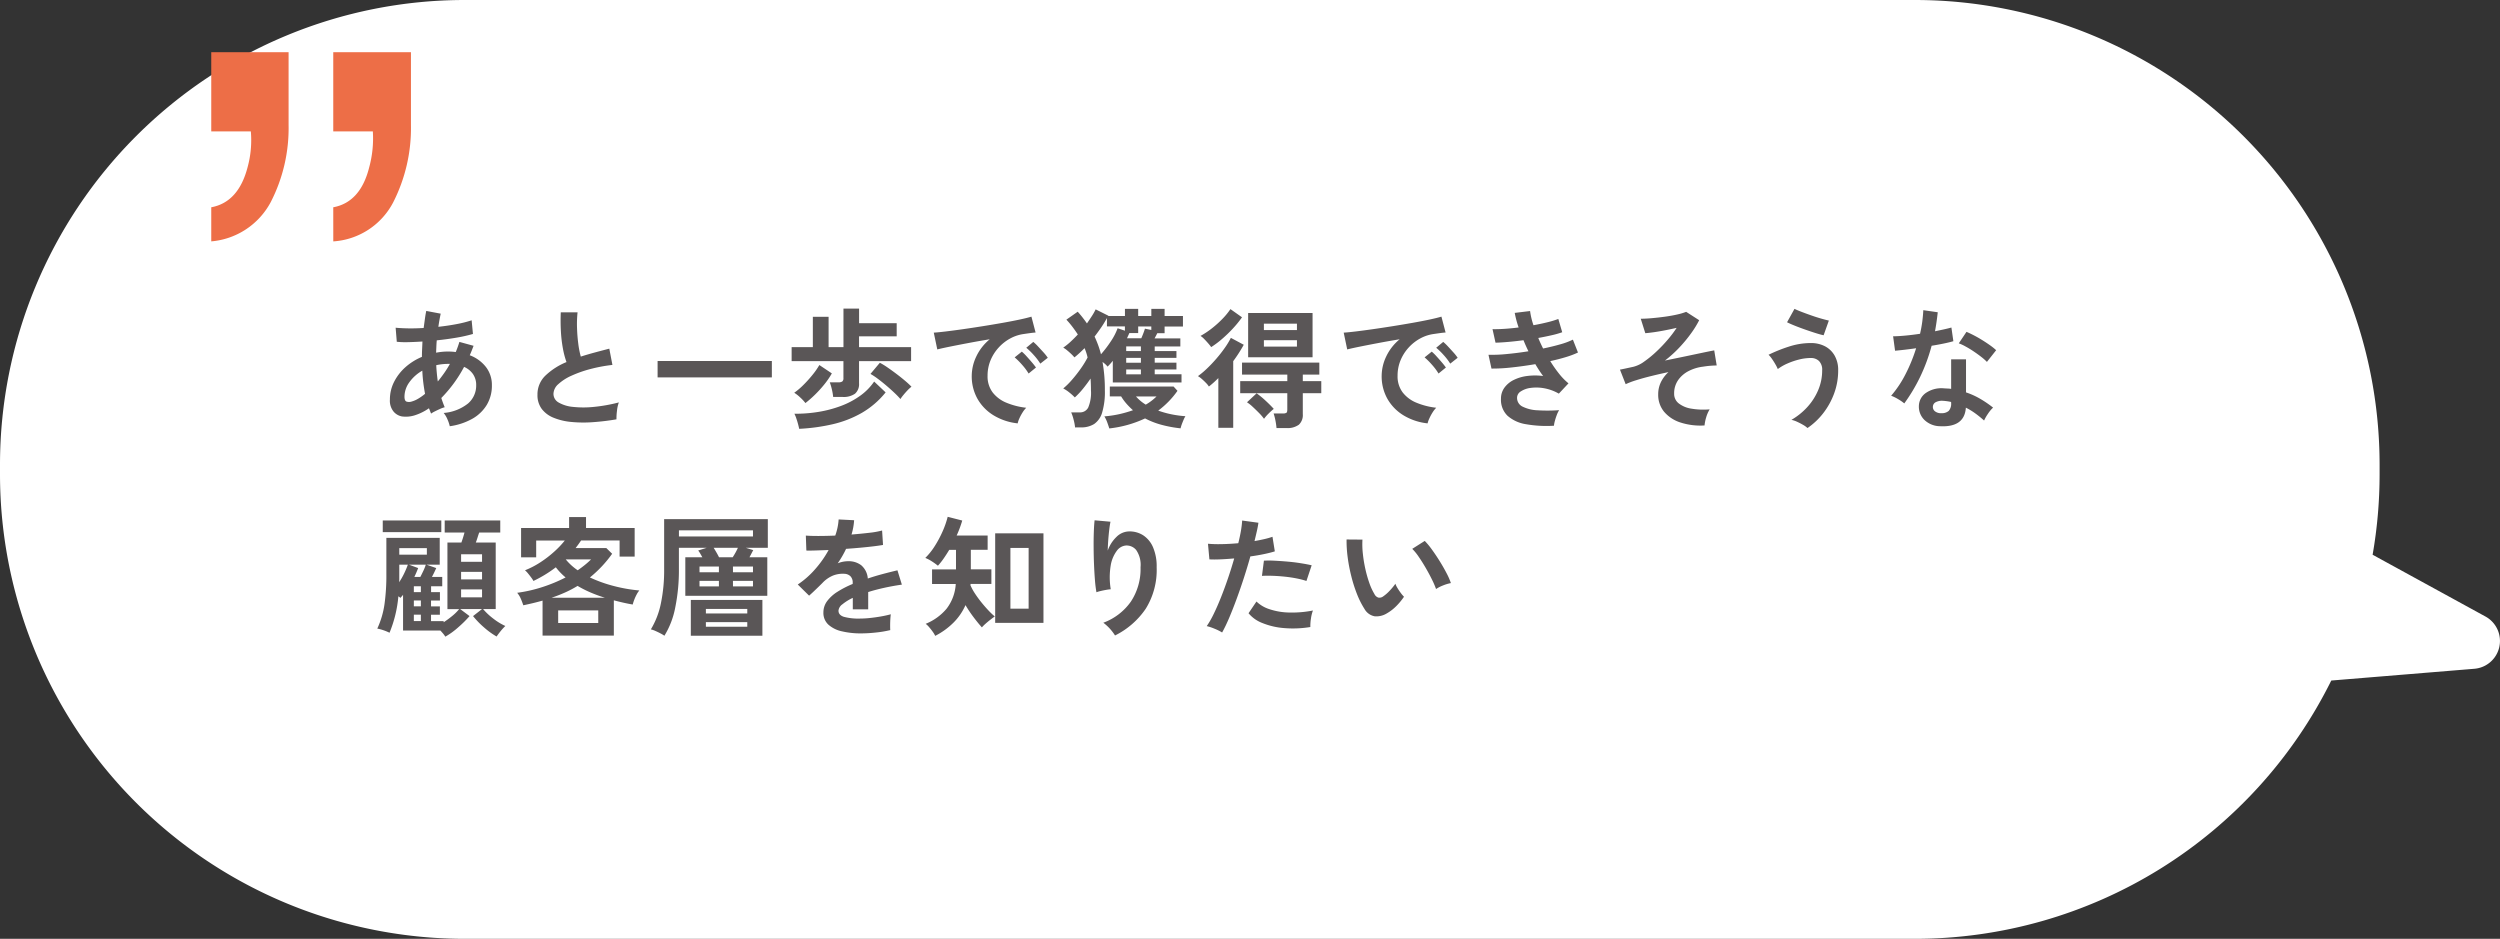<svg xmlns="http://www.w3.org/2000/svg" width="268.953" height="101" viewBox="0 0 268.953 101">
  <rect x="0" y="0" width="268.953" height="101" fill="#333333" stroke="none"/>
  <g id="グループ_203620" data-name="グループ 203620" transform="translate(-104 -1270)">
    <g id="グループ_171114" data-name="グループ 171114" transform="translate(-734.363 338)">
      <path id="合体_8" data-name="合体 8" d="M61.633,101a50,50,0,0,1-50-50V50a50.289,50.289,0,0,1,.751-8.68L.242,34.673a3,3,0,0,1,1.2-5.621l15.389-1.265A50,50,0,0,1,61.633,0h156a50,50,0,0,1,50,50v1a50,50,0,0,1-50,50Z" transform="translate(1105.996 1033) rotate(180)" fill="#fff"/>
      <path id="パス_1463458" data-name="パス 1463458" d="M7.91.854A3.946,3.946,0,0,0,7.672.14a2.721,2.721,0,0,0-.42-.714A4.8,4.8,0,0,0,9.884-1.6a2.538,2.538,0,0,0,.868-1.953,2.055,2.055,0,0,0-.343-1.2A2.278,2.278,0,0,0,9.45-5.53,14.3,14.3,0,0,1,7-2.184q.084.266.175.511t.189.483a3.057,3.057,0,0,0-.5.182q-.28.126-.546.259a3.054,3.054,0,0,0-.42.245q-.056-.14-.112-.287T5.67-1.078a5.622,5.622,0,0,1-1.5.749A3.178,3.178,0,0,1,2.758-.2a1.549,1.549,0,0,1-.875-.5A1.842,1.842,0,0,1,1.47-2.016a4.144,4.144,0,0,1,.448-1.9A5.344,5.344,0,0,1,3.143-5.5,6.354,6.354,0,0,1,4.914-6.608q0-.42.021-.833T4.97-8.26q-.84.056-1.561.07a9.048,9.048,0,0,1-1.2-.042L2.086-9.744q.546.056,1.33.07T5.1-9.716q.07-.5.133-.966t.147-.868l1.554.294q-.14.644-.252,1.414,1.036-.112,1.981-.294a12.231,12.231,0,0,0,1.6-.406l.14,1.47a15.516,15.516,0,0,1-1.736.392Q7.63-8.5,6.51-8.386q-.028.322-.042.658l-.028.672a6.624,6.624,0,0,1,1.3-.126q.21,0,.413.014t.4.042q.112-.266.21-.539t.182-.553l1.526.42q-.1.266-.2.518t-.21.5a3.95,3.95,0,0,1,1.743,1.267,3.145,3.145,0,0,1,.637,1.967,4,4,0,0,1-.553,2.107,4.251,4.251,0,0,1-1.568,1.5A6.878,6.878,0,0,1,7.91.854ZM3.822-1.806a2.7,2.7,0,0,0,.651-.28,5.43,5.43,0,0,0,.777-.546Q5.138-3.22,5.061-3.85T4.956-5.124A4.349,4.349,0,0,0,3.563-3.878a2.651,2.651,0,0,0-.525,1.554q0,.434.21.525A.889.889,0,0,0,3.822-1.806Zm2.8-2.156q.336-.406.672-.882a10.827,10.827,0,0,0,.63-1.008H7.742a6.086,6.086,0,0,0-.658.035,5.543,5.543,0,0,0-.63.105Q6.5-4.83,6.622-3.962ZM25.844.112A25.493,25.493,0,0,1,23.282.42,13.648,13.648,0,0,1,20.958.392a6.605,6.605,0,0,1-1.89-.455A2.989,2.989,0,0,1,17.8-1.015a2.467,2.467,0,0,1-.455-1.519,2.793,2.793,0,0,1,.847-2.051,7.225,7.225,0,0,1,2.275-1.463A9.045,9.045,0,0,1,20.083-7.5a14.157,14.157,0,0,1-.217-1.848q-.056-1-.014-2.051h1.806A11.882,11.882,0,0,0,21.6-9.737q.028.889.133,1.7a9.677,9.677,0,0,0,.273,1.4q.7-.224,1.477-.434t1.589-.42l.336,1.75a16.453,16.453,0,0,0-2.366.441,12.54,12.54,0,0,0-2.03.714,5.258,5.258,0,0,0-1.421.91,1.441,1.441,0,0,0-.525,1.043,1.064,1.064,0,0,0,.56.938,3.777,3.777,0,0,0,1.54.469,10.594,10.594,0,0,0,2.247,0A17.26,17.26,0,0,0,26.1-1.708a3.547,3.547,0,0,0-.2.9A6.25,6.25,0,0,0,25.844.112ZM30.268-4.4V-6.16H42.56V-4.4ZM49.154-2.3a5.475,5.475,0,0,0-.14-.819,5.574,5.574,0,0,0-.224-.749h.924a.737.737,0,0,0,.42-.091.437.437,0,0,0,.126-.371v-1.82H44.688V-7.658H46.97V-10.92h1.694v3.262h1.6V-11.8h1.68v1.568h4.046V-8.82H51.94v1.162h5.6v1.512h-5.6v2.38a1.355,1.355,0,0,1-.434,1.12,2.124,2.124,0,0,1-1.344.35ZM45.5,1.134q-.042-.21-.126-.525t-.189-.616a3.426,3.426,0,0,0-.2-.483,15.01,15.01,0,0,0,2.6-.2,12.648,12.648,0,0,0,2.422-.644,8.805,8.805,0,0,0,2.058-1.092,6.111,6.111,0,0,0,1.5-1.526L54.8-2.786a9.245,9.245,0,0,1-2.555,2.2A11.534,11.534,0,0,1,49.112.637,20.249,20.249,0,0,1,45.5,1.134ZM56.392-2.072a9.221,9.221,0,0,0-.651-.672q-.4-.378-.861-.77t-.91-.728a7.359,7.359,0,0,0-.8-.532l1.008-1.2a8.068,8.068,0,0,1,.854.525q.476.329.966.7t.91.728a8.759,8.759,0,0,1,.672.623A4.1,4.1,0,0,0,57.148-3q-.238.252-.441.5A3.9,3.9,0,0,0,56.392-2.072Zm-10.22.434a4.644,4.644,0,0,0-.567-.609,4.072,4.072,0,0,0-.637-.5,7.358,7.358,0,0,0,.973-.826,13.112,13.112,0,0,0,.994-1.1,7.731,7.731,0,0,0,.735-1.057l1.344.9A8.411,8.411,0,0,1,48.2-3.64a12.555,12.555,0,0,1-1,1.1A12.391,12.391,0,0,1,46.172-1.638ZM69.006.546A6.234,6.234,0,0,1,66.43-.308a4.929,4.929,0,0,1-1.743-1.778,4.939,4.939,0,0,1-.623-2.492,4.9,4.9,0,0,1,.483-2.058A5.341,5.341,0,0,1,66-8.5q-1.12.182-2.233.392t-2.016.392q-.9.182-1.393.308l-.378-1.806q.462-.028,1.281-.126T63.1-9.583q1.029-.147,2.128-.322t2.128-.357q1.029-.182,1.848-.357t1.281-.315l.448,1.708q-.224.014-.539.056t-.707.1a4.182,4.182,0,0,0-1.47.476,4.772,4.772,0,0,0-1.253.98,4.68,4.68,0,0,0-.875,1.372,4.274,4.274,0,0,0-.322,1.666,2.864,2.864,0,0,0,.546,1.792,3.582,3.582,0,0,0,1.491,1.113,7.8,7.8,0,0,0,2.121.539,2.925,2.925,0,0,0-.406.525,5.164,5.164,0,0,0-.336.63A2.623,2.623,0,0,0,69.006.546ZM71.442-5.88a6.435,6.435,0,0,0-.707-.924,7.24,7.24,0,0,0-.805-.784l.756-.63a5.132,5.132,0,0,1,.511.49q.3.322.6.651a4.835,4.835,0,0,1,.448.567Zm-1.26,1.064a6.247,6.247,0,0,0-.7-.938,8,8,0,0,0-.8-.8l.77-.616a4.7,4.7,0,0,1,.5.49q.294.322.581.658a7.12,7.12,0,0,1,.441.56Zm5,5.8a5.366,5.366,0,0,0-.154-.819,4.908,4.908,0,0,0-.266-.8h.924a.973.973,0,0,0,.91-.525,4.08,4.08,0,0,0,.294-1.841q0-.672-.042-1.274-.392.574-.819,1.1a8.437,8.437,0,0,1-.875.931,5.771,5.771,0,0,0-.581-.525,3.792,3.792,0,0,0-.665-.441,7.964,7.964,0,0,0,.959-.952,14.828,14.828,0,0,0,.938-1.2,10.171,10.171,0,0,0,.721-1.176,4.7,4.7,0,0,0-.14-.518q-.084-.252-.182-.49-.266.266-.539.518t-.553.476a3.977,3.977,0,0,0-.329-.35q-.217-.21-.455-.406a2.707,2.707,0,0,0-.42-.294,7.1,7.1,0,0,0,.8-.644q.392-.364.77-.77-.266-.406-.567-.805a10.129,10.129,0,0,0-.665-.791l1.218-.854q.28.308.525.623t.469.637q.28-.406.525-.784a6.587,6.587,0,0,0,.413-.728l1.372.686-.014.028h1.792v-.77H81.97v.77h1.414v-.77h1.428v.77h1.974v1.134H84.812v.714h-.784q-.056.112-.133.259t-.161.3h2.772v.868H83.748v.5h2.338V-6.5H83.748v.518h2.338v.728H83.748v.518h2.884v.882H79.24V-6.188q-.14.182-.287.343t-.273.287a2.245,2.245,0,0,0-.252-.266,3.635,3.635,0,0,0-.294-.238,17.106,17.106,0,0,1,.252,3.052,7.739,7.739,0,0,1-.294,2.394A2.253,2.253,0,0,1,77.231.616,2.581,2.581,0,0,1,75.81.98Zm3.682.112q-.1-.322-.231-.679a3.367,3.367,0,0,0-.3-.623,11.809,11.809,0,0,0,1.631-.245A12.7,12.7,0,0,0,81.41-.868a7.93,7.93,0,0,1-.686-.686,5.682,5.682,0,0,1-.588-.8H78.918V-3.416h6.86l.42.462A9.332,9.332,0,0,1,84.126-.826a10.3,10.3,0,0,0,1.393.392,11.342,11.342,0,0,0,1.533.21,2.51,2.51,0,0,0-.189.364q-.1.238-.2.5a4.266,4.266,0,0,0-.133.441A13.142,13.142,0,0,1,84.5.707,8.661,8.661,0,0,1,82.712.014,12.211,12.211,0,0,1,78.862,1.092Zm-.9-7.98A12.278,12.278,0,0,0,79.03-8.281a6.458,6.458,0,0,0,.728-1.407l.784.266v-.462H78.61v-.9A11.646,11.646,0,0,1,78-9.786q-.343.5-.721.994.21.448.385.924A9.554,9.554,0,0,1,77.966-6.888Zm2.8-1.722h1.54q.112-.252.224-.546t.168-.49l.686.14v-.378H81.97v.714h-.952L80.9-8.9Zm2.016,7.14a5.623,5.623,0,0,0,1.162-.882H81.732A4.564,4.564,0,0,0,82.782-1.47Zm-2.1-3.262h1.582V-5.25H80.682Zm0-1.246h1.582V-6.5H80.682Zm0-1.26h1.582v-.5H80.682ZM93.8-6.566v-4.76h6.93v4.76ZM96.852,1.05A7.453,7.453,0,0,0,96.74.259a6.062,6.062,0,0,0-.2-.777h.98a.742.742,0,0,0,.392-.07q.1-.07.1-.35V-2.7H92.946V-4h5.068v-.7H93.142V-5.992h8.316V-4.7H99.68V-4h1.988v1.3H99.68V-.448A1.406,1.406,0,0,1,99.253.693a2.063,2.063,0,0,1-1.337.357Zm-6.258-.028V-4.326q-.252.252-.5.476t-.518.434a2.119,2.119,0,0,0-.308-.385q-.21-.217-.441-.42a2.674,2.674,0,0,0-.427-.315,8.926,8.926,0,0,0,.945-.791q.511-.483,1.015-1.064a14.541,14.541,0,0,0,.917-1.169,8.691,8.691,0,0,0,.665-1.092l1.386.742q-.238.434-.525.882t-.609.882V1.022Zm-.77-8.68a4.666,4.666,0,0,0-.329-.413q-.2-.231-.42-.455a2.144,2.144,0,0,0-.4-.336,8.948,8.948,0,0,0,1.232-.819,10.969,10.969,0,0,0,1.141-1.029,7.341,7.341,0,0,0,.847-1.036l1.246.882a11.614,11.614,0,0,1-.994,1.218,14.331,14.331,0,0,1-1.155,1.113A10.144,10.144,0,0,1,89.824-7.658ZM95.508.056a5.159,5.159,0,0,0-.539-.63q-.343-.35-.693-.672a4.1,4.1,0,0,0-.6-.476l1.036-.966a9.383,9.383,0,0,1,.945.777q.525.483.9.9a6.68,6.68,0,0,0-.574.518A4.371,4.371,0,0,0,95.508.056Zm-.014-7.77H99.05V-8.4H95.494Zm0-1.778H99.05v-.686H95.494ZM113.106.546a6.234,6.234,0,0,1-2.576-.854,4.929,4.929,0,0,1-1.743-1.778,4.939,4.939,0,0,1-.623-2.492,4.9,4.9,0,0,1,.483-2.058A5.341,5.341,0,0,1,110.1-8.5q-1.12.182-2.233.392t-2.016.392q-.9.182-1.393.308l-.378-1.806q.462-.028,1.281-.126t1.848-.245q1.029-.147,2.128-.322t2.128-.357q1.029-.182,1.848-.357t1.281-.315l.448,1.708q-.224.014-.539.056t-.707.1a4.182,4.182,0,0,0-1.47.476,4.772,4.772,0,0,0-1.253.98,4.68,4.68,0,0,0-.875,1.372,4.274,4.274,0,0,0-.322,1.666,2.864,2.864,0,0,0,.546,1.792,3.582,3.582,0,0,0,1.491,1.113,7.8,7.8,0,0,0,2.121.539,2.925,2.925,0,0,0-.406.525,5.162,5.162,0,0,0-.336.63A2.623,2.623,0,0,0,113.106.546Zm2.436-6.426a6.435,6.435,0,0,0-.707-.924,7.24,7.24,0,0,0-.805-.784l.756-.63a5.132,5.132,0,0,1,.511.49q.3.322.595.651a4.834,4.834,0,0,1,.448.567Zm-1.26,1.064a6.247,6.247,0,0,0-.7-.938,8,8,0,0,0-.8-.8l.77-.616a4.7,4.7,0,0,1,.5.49q.294.322.581.658a7.119,7.119,0,0,1,.441.56ZM126.7.8a12.808,12.808,0,0,1-3-.161,3.911,3.911,0,0,1-1.995-.91A2.387,2.387,0,0,1,121-2.1a1.987,1.987,0,0,1,.364-1.183,2.7,2.7,0,0,1,.994-.833,4.5,4.5,0,0,1,1.449-.434,6.7,6.7,0,0,1,1.729,0q-.224-.294-.434-.616t-.406-.658q-1.316.224-2.569.357a18.118,18.118,0,0,1-2.149.119l-.322-1.484a15.659,15.659,0,0,0,1.932-.077q1.148-.105,2.366-.3-.294-.6-.532-1.19-.84.112-1.631.182t-1.379.084l-.322-1.456q.574.014,1.309-.035t1.5-.147a10.544,10.544,0,0,1-.42-1.568l1.652-.2a7.823,7.823,0,0,0,.364,1.526q.784-.14,1.491-.315a10.323,10.323,0,0,0,1.183-.357l.42,1.428a9.749,9.749,0,0,1-1.134.322q-.672.154-1.442.294.112.28.245.567t.273.567q1.022-.21,1.869-.455a7.68,7.68,0,0,0,1.337-.5l.546,1.386a9.1,9.1,0,0,1-1.295.49q-.777.238-1.687.434a13.554,13.554,0,0,0,.945,1.351,6.768,6.768,0,0,0,1.015,1.043l-1.036,1.106a4.909,4.909,0,0,0-1.589-.581,4.631,4.631,0,0,0-1.449-.035,2.453,2.453,0,0,0-1.057.378.81.81,0,0,0-.4.672,1.037,1.037,0,0,0,.6.966,4,4,0,0,0,1.617.392,17.47,17.47,0,0,0,2.31-.014A2.619,2.619,0,0,0,127-.343q-.119.315-.2.623A2.725,2.725,0,0,0,126.7.8ZM142.9.77a6.932,6.932,0,0,1-2.583-.315A3.83,3.83,0,0,1,138.551-.7a2.846,2.846,0,0,1-.637-1.876,2.958,2.958,0,0,1,.294-1.316,3.606,3.606,0,0,1,.812-1.078q-.938.2-1.834.42t-1.617.448a8.57,8.57,0,0,0-1.155.434L133.8-5.236q.168-.028.5-.1l.924-.2a3.327,3.327,0,0,0,1.176-.56,11.708,11.708,0,0,0,1.309-1.071,15.462,15.462,0,0,0,1.239-1.3A12.275,12.275,0,0,0,139.9-9.73q-.546.126-1.183.252t-1.218.21q-.581.084-.973.112l-.49-1.554q.518,0,1.218-.063t1.414-.161q.714-.1,1.316-.238a6.2,6.2,0,0,0,.938-.28l1.4.9a10.115,10.115,0,0,1-.84,1.372,14.719,14.719,0,0,1-1.267,1.54,13.137,13.137,0,0,1-1.575,1.428q1.106-.224,2.177-.448l1.9-.4q.833-.175,1.225-.245l.266,1.624q-.266,0-.644.028t-.826.1a4.553,4.553,0,0,0-1.519.455,3.11,3.11,0,0,0-1.148.973,2.482,2.482,0,0,0-.441,1.484,1.286,1.286,0,0,0,.49,1.036,2.938,2.938,0,0,0,1.358.567,7.686,7.686,0,0,0,1.974.077,3.416,3.416,0,0,0-.378.868A4.387,4.387,0,0,0,142.9.77Zm11.074.28A2.3,2.3,0,0,0,153.5.707q-.3-.175-.637-.329a2.833,2.833,0,0,0-.616-.21,7.151,7.151,0,0,0,1.673-1.337A6.36,6.36,0,0,0,155.113-3a5.384,5.384,0,0,0,.441-2.156,1.324,1.324,0,0,0-.343-1.008,1.227,1.227,0,0,0-.875-.322,5.226,5.226,0,0,0-1.281.168,7.7,7.7,0,0,0-1.26.434,5.055,5.055,0,0,0-1.015.588,3.914,3.914,0,0,0-.245-.49q-.175-.308-.378-.6a2.688,2.688,0,0,0-.371-.448,16.4,16.4,0,0,1,2.177-.875,7.628,7.628,0,0,1,2.373-.385,3.224,3.224,0,0,1,1.512.343,2.562,2.562,0,0,1,1.043,1,3.109,3.109,0,0,1,.385,1.6,7.1,7.1,0,0,1-.434,2.478,7.867,7.867,0,0,1-1.176,2.128A7.4,7.4,0,0,1,153.972,1.05Zm1.736-9.982q-.336-.07-.868-.238t-1.127-.378q-.6-.21-1.12-.42t-.819-.364l.8-1.442q.252.126.721.308t1.029.378q.56.2,1.085.35t.861.224ZM168.252.854a2.482,2.482,0,0,1-1.694-.672,1.991,1.991,0,0,1-.6-1.5,1.746,1.746,0,0,1,.721-1.386,2.953,2.953,0,0,1,1.981-.518q.2.014.392.021a3.247,3.247,0,0,1,.378.035V-6.342h1.6v3.556a8.1,8.1,0,0,1,1.519.686,11.866,11.866,0,0,1,1.393.952A3.538,3.538,0,0,0,173.4-.5a4.637,4.637,0,0,0-.427.742,11.336,11.336,0,0,0-.938-.763,7.208,7.208,0,0,0-1.022-.623Q170.87.98,168.252.854ZM164.388-1.6a4.6,4.6,0,0,0-.644-.448,4.462,4.462,0,0,0-.77-.378,11.515,11.515,0,0,0,1.554-2.331,17.357,17.357,0,0,0,1.134-2.779q-.7.1-1.3.168t-.966.1l-.21-1.554q.49,0,1.267-.07t1.631-.2q.154-.658.238-1.3t.112-1.239l1.554.224q-.112,1.05-.294,2.044.49-.1.945-.2t.819-.2l.21,1.47q-.434.126-1.043.252t-1.295.238A19.126,19.126,0,0,1,166.1-4.466,18.349,18.349,0,0,1,164.388-1.6Zm8.89-4.466a5.337,5.337,0,0,0-.6-.532q-.378-.294-.812-.588T171-7.714a4.871,4.871,0,0,0-.749-.35L171.08-9.3q.336.14.784.371t.91.518q.462.287.854.567a6.174,6.174,0,0,1,.644.518Zm-4.9,5.516a1.115,1.115,0,0,0,.791-.245,1.158,1.158,0,0,0,.259-.861v-.1a5.6,5.6,0,0,0-.9-.126,1.418,1.418,0,0,0-.763.154.557.557,0,0,0-.3.476.586.586,0,0,0,.224.5A1.054,1.054,0,0,0,168.378-.546ZM7.434,23.492A3.146,3.146,0,0,0,7.2,23.17Q7.056,23,6.9,22.834H2.884v-3.85a1.4,1.4,0,0,1-.133.168q-.077.084-.147.168-.056-.042-.105-.084a.874.874,0,0,0-.119-.084,13.267,13.267,0,0,1-.952,3.92A5.244,5.244,0,0,0,.77,22.8a4.626,4.626,0,0,0-.658-.175,9.384,9.384,0,0,0,.777-2.632,22.665,22.665,0,0,0,.2-3.22V12.866h5.74V15.75H5.418l1.036.364q-.1.224-.217.469t-.245.483H7.1v1.008h-1.2v.63h.952v.9H5.894v.63h.952v.9H5.894v.686H7.252v.126a10.573,10.573,0,0,0,.938-.693,5.073,5.073,0,0,0,.728-.721H7.658V13.37h1.5q.182-.5.336-1.078H7.364v-1.3h5.978v1.3H11.074q-.084.238-.175.532t-.189.546h2.142v7.154H11.494a6.953,6.953,0,0,0,1.1,1.029,6.443,6.443,0,0,0,1.295.791,5.576,5.576,0,0,0-.5.546q-.273.336-.441.588a8.306,8.306,0,0,1-1.344-.973,9.382,9.382,0,0,1-1.19-1.225l.966-.756H9.03l1.008.756A12.231,12.231,0,0,1,8.806,22.5,8.04,8.04,0,0,1,7.434,23.492ZM.7,12.25V10.99H7v1.26Zm1.778,2.422H5.446v-.7H2.478Zm6.65,4.592h2.254V18.41H9.128Zm0-1.932h2.254V16.52H9.128Zm0-1.89h2.254V14.63H9.128ZM4.1,17.066h.644q.168-.322.329-.665a5.38,5.38,0,0,0,.259-.651H3.528l.98.364q-.084.224-.189.469T4.1,17.066Zm-1.638.574a7.8,7.8,0,0,0,.546-.959A9.619,9.619,0,0,0,3.4,15.75H2.478v1.582Q2.478,17.486,2.464,17.64Zm1.582,4.172H4.8v-.686H4.046Zm0-1.582H4.8V19.6H4.046Zm0-1.526H4.8v-.63H4.046ZM17.892,23.38V19.614q-.49.14-1.015.266t-1.057.238q-.1-.308-.259-.686a2.551,2.551,0,0,0-.4-.658,15.255,15.255,0,0,0,2.709-.616,16.49,16.49,0,0,0,2.5-1.036,6.833,6.833,0,0,1-1.05-1.092,13.727,13.727,0,0,1-2.408,1.47,2.573,2.573,0,0,0-.231-.357q-.161-.217-.343-.441a2.454,2.454,0,0,0-.336-.35,9.2,9.2,0,0,0,1.659-.861,11.78,11.78,0,0,0,1.484-1.141,9.943,9.943,0,0,0,1.141-1.2h-3.08v1.806H15.582V11.8h5.166V10.626h1.82V11.8H27.8v3.08H26.18V13.146H22.036q-.14.21-.287.413t-.3.4h3.3l.63.616a12.809,12.809,0,0,1-2.394,2.548,14.628,14.628,0,0,0,2.611.931,16.577,16.577,0,0,0,2.709.469,2.171,2.171,0,0,0-.287.427,4.8,4.8,0,0,0-.259.567,4.657,4.657,0,0,0-.168.518q-.5-.084-1.008-.2t-1.022-.252V23.38Zm1.68-1.358h4.312V20.664H19.572Zm-.714-2.716H24.6a15.827,15.827,0,0,1-1.512-.553,12.03,12.03,0,0,1-1.428-.721,12.25,12.25,0,0,1-1.344.707A15.456,15.456,0,0,1,18.858,19.306Zm2.814-2.954q.406-.28.77-.574a8.519,8.519,0,0,0,.672-.6h-2.73A6.046,6.046,0,0,0,21.672,16.352ZM31,23.394a3.527,3.527,0,0,0-.42-.252q-.266-.14-.553-.266a2.618,2.618,0,0,0-.483-.168,8.793,8.793,0,0,0,1.071-2.758,17.554,17.554,0,0,0,.357-3.766V10.85H42.126v3.08h-2.38l.812.252q-.084.154-.189.357t-.217.413H42.07V19.1H33.25V14.952h1.834l-.224-.392a2.62,2.62,0,0,0-.224-.336l.924-.294h-3v2.254a20.089,20.089,0,0,1-.392,4.165A8.983,8.983,0,0,1,31,23.394Zm2.842,0v-3.85h7.7v3.85ZM32.564,12.712H40.53v-.658H32.564Zm2.9,9.716h4.452v-.5H35.462Zm0-1.428h4.452v-.49H35.462Zm1.414-6.048h1.47q.154-.238.3-.5t.259-.518H36.3q.14.224.3.5T36.876,14.952Zm1.5,1.61H40.53v-.616H38.374Zm0,1.526H40.53v-.6H38.374Zm-3.6-1.526h2.086v-.616H34.776Zm0,1.526h2.086v-.6H34.776Zm17.388,5.054a8.811,8.811,0,0,1-2.072-.224,3.19,3.19,0,0,1-1.456-.721,1.707,1.707,0,0,1-.532-1.309,2.022,2.022,0,0,1,.406-1.225,4.094,4.094,0,0,1,1.12-1.008,10.549,10.549,0,0,1,1.624-.833V17.71a.949.949,0,0,0-.245-.721.983.983,0,0,0-.623-.259,2.892,2.892,0,0,0-1.232.182,3.3,3.3,0,0,0-1.162.812q-.168.168-.434.427t-.532.511q-.266.252-.462.42l-1.218-1.2a9.307,9.307,0,0,0,1.848-1.624,11.263,11.263,0,0,0,1.47-2.086l-1.428.049q-.644.021-.966.007l-.056-1.61q.476.042,1.323.042t1.841-.042a6.284,6.284,0,0,0,.364-1.736l1.666.084a6.718,6.718,0,0,1-.28,1.54q1.036-.084,1.925-.189a8.78,8.78,0,0,0,1.365-.245l.1,1.554q-.392.07-1.022.147t-1.393.147q-.763.07-1.561.126-.182.392-.413.791t-.483.763a3.03,3.03,0,0,1,1.134-.224,2.224,2.224,0,0,1,1.393.434,2.073,2.073,0,0,1,.707,1.428q.784-.266,1.6-.483t1.589-.4l.476,1.54q-.98.14-1.9.343t-1.722.455v1.862H51.268V19.32a5.233,5.233,0,0,0-1.12.693.962.962,0,0,0-.42.679q0,.476.574.665a6,6,0,0,0,1.75.189,10.268,10.268,0,0,0,1.071-.063q.595-.063,1.19-.168t1.043-.231q-.028.182-.049.525t-.021.679q0,.336.014.5a11.732,11.732,0,0,1-1.54.259A15.116,15.116,0,0,1,52.164,23.142Zm14.42-1.134V12.376h5.194v9.632Zm-6.454,1.4a2.409,2.409,0,0,0-.252-.427q-.182-.259-.392-.5a2.5,2.5,0,0,0-.378-.371,5.722,5.722,0,0,0,2.247-1.624,4.82,4.82,0,0,0,.987-2.66H59.794V16.254H62.37v-2.1h-.728q-.294.49-.6.931a7.531,7.531,0,0,1-.616.777,6.889,6.889,0,0,0-.672-.483,4.051,4.051,0,0,0-.686-.357,7.078,7.078,0,0,0,1.022-1.281,11.812,11.812,0,0,0,.84-1.575,9.556,9.556,0,0,0,.546-1.568L63.042,11a11.675,11.675,0,0,1-.6,1.61h3.332v1.54H63.966v2.1h2.212v1.568h-2.24a.393.393,0,0,1-.007.077.325.325,0,0,0-.007.063,5.524,5.524,0,0,0,.483.889,11.623,11.623,0,0,0,.7.959q.385.476.763.875a7.2,7.2,0,0,0,.672.637q-.182.126-.462.343t-.532.441a3.841,3.841,0,0,0-.392.392q-.406-.448-.882-1.078a14.06,14.06,0,0,1-.882-1.316,6.164,6.164,0,0,1-1.309,1.9A7.8,7.8,0,0,1,60.13,23.408Zm8.092-2.926h1.96V13.944h-1.96Zm11.256,2.884a5.163,5.163,0,0,0-1.26-1.372,6.279,6.279,0,0,0,2.961-2.268,6.351,6.351,0,0,0,1.043-3.7,2.809,2.809,0,0,0-.469-1.855,1.336,1.336,0,0,0-1.127-.483,1.358,1.358,0,0,0-.966.581,3.612,3.612,0,0,0-.651,1.589,7.785,7.785,0,0,0,.007,2.534,5.152,5.152,0,0,0-.511.07q-.315.056-.6.126a3.428,3.428,0,0,0-.427.126,12.656,12.656,0,0,1-.161-1.3q-.063-.784-.1-1.694t-.042-1.82q-.007-.91.021-1.68t.084-1.246l1.708.154q-.07.336-.133.861T78.75,13.1q-.042.588-.056,1.134a3.772,3.772,0,0,1,.931-1.463,1.972,1.972,0,0,1,1.351-.6,2.7,2.7,0,0,1,1.526.413,2.89,2.89,0,0,1,1.064,1.288,5.187,5.187,0,0,1,.392,2.149A7.888,7.888,0,0,1,82.775,20.5,8.622,8.622,0,0,1,79.478,23.366ZM91,23.044a5.261,5.261,0,0,0-.8-.4,5.552,5.552,0,0,0-.854-.287,9.773,9.773,0,0,0,.756-1.323q.392-.805.784-1.792t.756-2.058q.364-1.071.658-2.107-.8.07-1.5.1t-1.169,0l-.154-1.68a13.22,13.22,0,0,0,1.449.042q.875-.014,1.813-.1.182-.728.287-1.344A10.13,10.13,0,0,0,93.156,11l1.75.238q-.056.406-.168.9t-.252,1.071q.574-.1,1.078-.217a7.975,7.975,0,0,0,.854-.245l.252,1.568q-.434.14-1.127.287t-1.505.259q-.308,1.106-.686,2.275t-.784,2.275q-.406,1.106-.8,2.037T91,23.044Zm9.492-.588a11.423,11.423,0,0,1-2.849.112,7.8,7.8,0,0,1-2.324-.546,3.613,3.613,0,0,1-1.477-1.05l.854-1.26a3.537,3.537,0,0,0,1.379.819,7.131,7.131,0,0,0,2.086.364,11.61,11.61,0,0,0,2.611-.217,3.924,3.924,0,0,0-.217.882A5.069,5.069,0,0,0,100.492,22.456Zm-.42-4.956a8.762,8.762,0,0,0-1.064-.273q-.6-.119-1.267-.189t-1.3-.091q-.637-.021-1.155.007l.21-1.638a11.239,11.239,0,0,1,1.183.007q.679.035,1.414.1t1.4.175q.665.105,1.141.217Zm8.652,3.486a2.142,2.142,0,0,1-1.316.315,1.582,1.582,0,0,1-1.092-.791,9.249,9.249,0,0,1-.8-1.582A15.351,15.351,0,0,1,104.9,17a17.517,17.517,0,0,1-.392-2.044,13.294,13.294,0,0,1-.119-1.918l1.708.014a9.171,9.171,0,0,0,.042,1.5,14.583,14.583,0,0,0,.266,1.638,12.722,12.722,0,0,0,.434,1.533,6.273,6.273,0,0,0,.546,1.183.715.715,0,0,0,.427.385.665.665,0,0,0,.5-.119,4.232,4.232,0,0,0,.707-.616,6.475,6.475,0,0,0,.623-.756,2.427,2.427,0,0,0,.231.476q.161.266.35.518a3.841,3.841,0,0,0,.343.406,6.766,6.766,0,0,1-.861,1.036A4.782,4.782,0,0,1,108.724,20.986Zm5.292-2.618a9.313,9.313,0,0,0-.434-1.008q-.294-.6-.672-1.253t-.756-1.2a5.5,5.5,0,0,0-.7-.861l1.344-.854a7.956,7.956,0,0,1,.777.938q.427.588.84,1.253t.735,1.288a7.234,7.234,0,0,1,.462,1.057,4.569,4.569,0,0,0-.875.266A3.787,3.787,0,0,0,114.016,18.368Z" transform="translate(878.84 977)" fill="#5a5657"/>
    </g>
    <path id="パス_1463471" data-name="パス 1463471" d="M2.852-40.7q2.93-.547,3.867-4.3a11.788,11.788,0,0,0,.391-3.867H2.852v-8.516h8.359v7.852A17.613,17.613,0,0,1,9.3-41.23a7.838,7.838,0,0,1-6.445,4.2Zm-13.125,0q2.93-.547,3.906-4.3a11,11,0,0,0,.352-3.867h-4.258v-8.516h8.32v7.852A17.381,17.381,0,0,1-3.867-41.27a8.018,8.018,0,0,1-6.406,4.238Z" transform="translate(137 1333)" fill="#ed6e47" style="mix-blend-mode: multiply;isolation: isolate"/>
  </g>
</svg>
